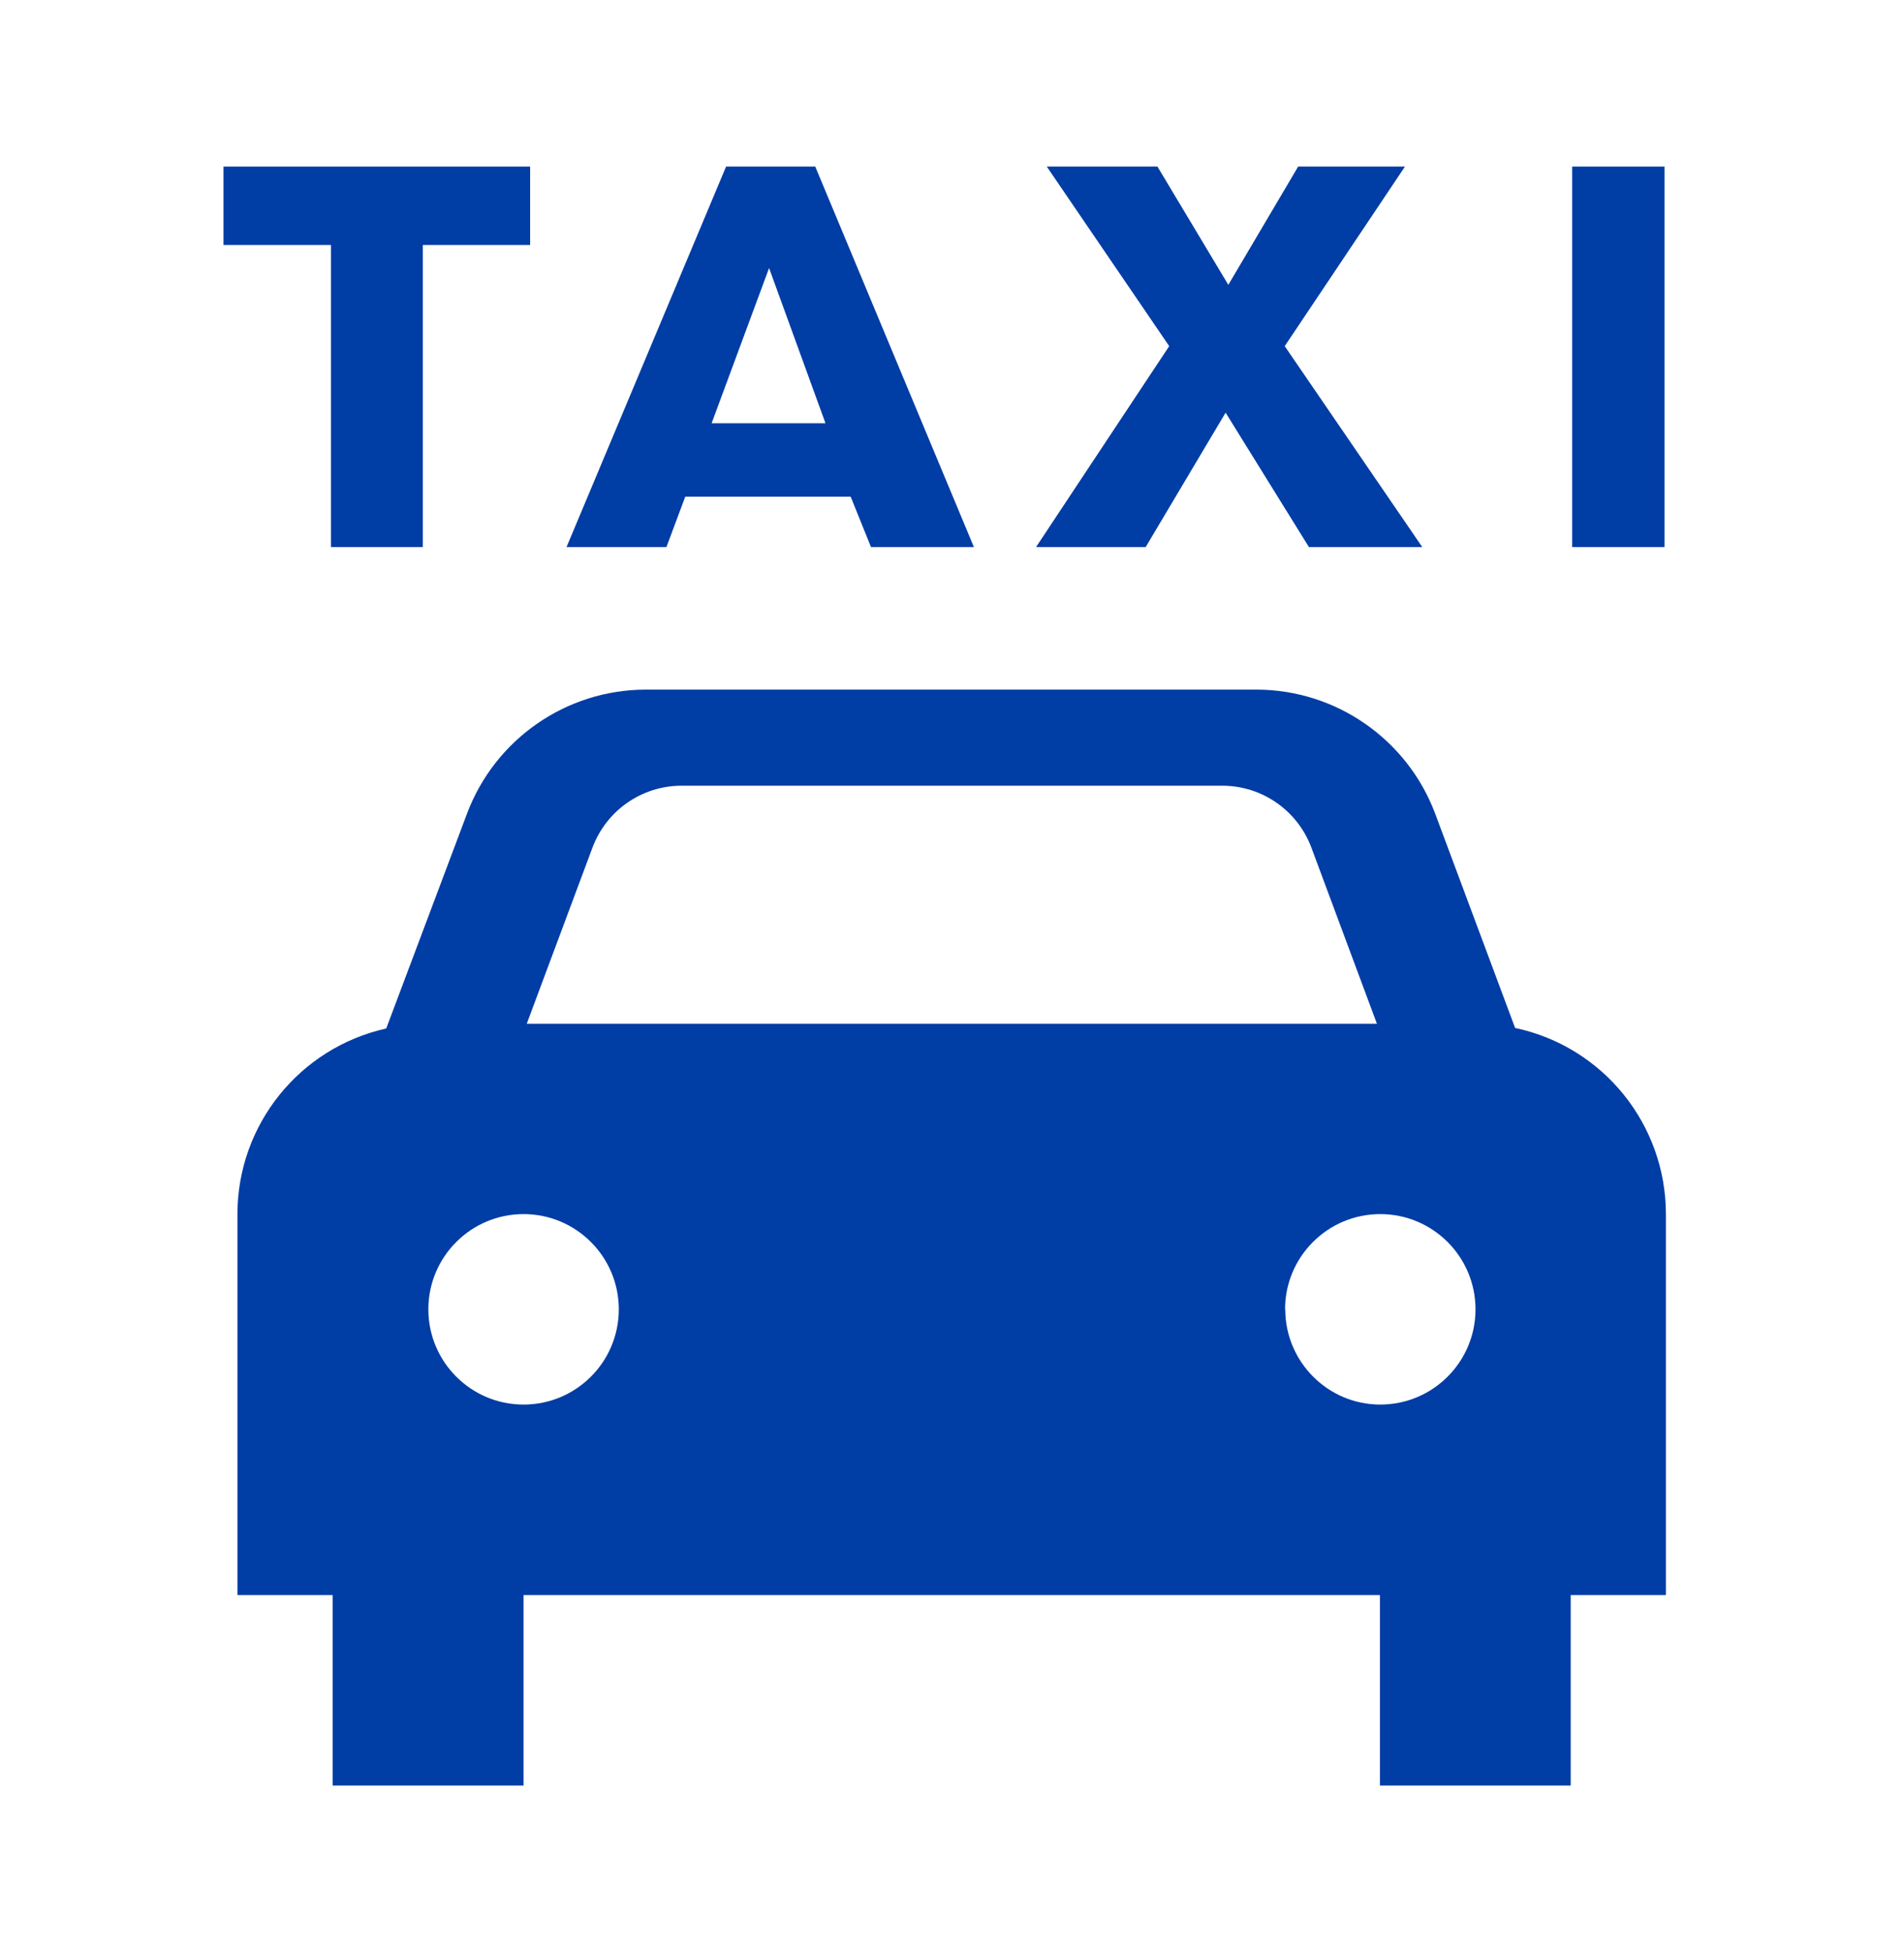 <svg width="40" height="41" viewBox="0 0 40 41" fill="none" xmlns="http://www.w3.org/2000/svg">
<path d="M4.695 5.145H6.953V11.488H8.883V5.145H11.137V3.498H4.695V5.145Z" fill="#003DA5"/>
<path d="M17.127 3.498H15.254L11.902 11.488H14.001L14.396 10.43H17.871L18.298 11.488H20.46L17.127 3.498ZM14.95 8.888L16.157 5.629L17.342 8.888H14.95Z" fill="#003DA5"/>
<path d="M29.516 3.498H27.272L25.805 5.982L24.316 3.498H21.991L24.563 7.269L21.766 11.488H24.069L25.748 8.666L27.498 11.488H29.879L26.99 7.269L29.516 3.498Z" fill="#003DA5"/>
<path d="M34.969 3.498H33.029V11.488H34.969V3.498Z" fill="#003DA5"/>
<path d="M31.83 21.587L30.148 17.079C29.558 15.52 28.066 14.486 26.401 14.482H13.56C11.895 14.486 10.403 15.52 9.814 17.079L8.114 21.598C6.286 22.007 4.988 23.626 4.988 25.499V33.496H6.988V37.497H10.999V33.496H28.99V37.497H32.998V33.496H34.998V25.499C34.998 23.612 33.679 21.979 31.83 21.587ZM11.066 21.499L12.446 17.802C12.739 17.019 13.483 16.5 14.319 16.5H25.678C26.514 16.5 27.258 17.019 27.551 17.802L28.927 21.499H11.066ZM10.999 29.496C9.895 29.496 8.999 28.6 8.999 27.496C8.999 26.392 9.895 25.496 10.999 25.496C12.104 25.496 13 26.392 13 27.496C13 28.6 12.104 29.496 10.999 29.496ZM26.997 27.496C26.997 26.392 27.893 25.496 28.997 25.496C30.102 25.496 30.998 26.392 30.998 27.496C30.998 28.6 30.102 29.496 28.997 29.496C27.897 29.496 27.004 28.6 27.001 27.499H26.997V27.496Z" fill="#003DA5"/>
</svg>
